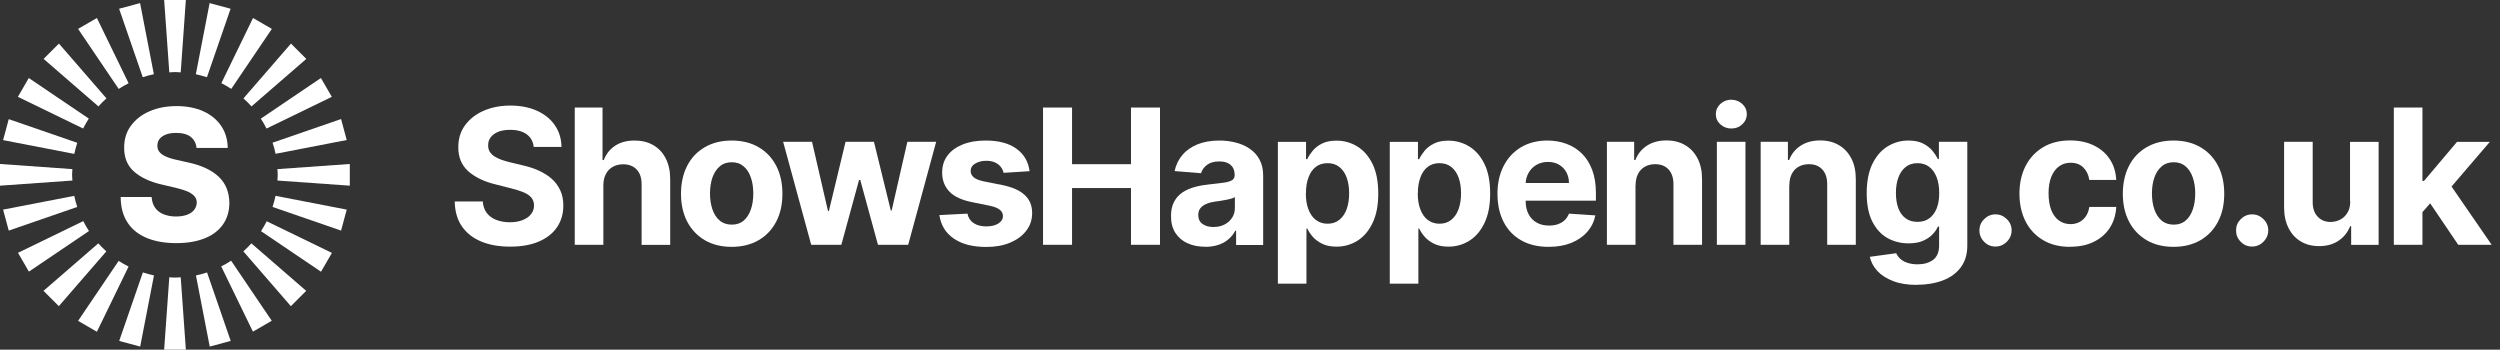 <svg width="286" height="40" viewBox="0 0 286 40" fill="none" xmlns="http://www.w3.org/2000/svg">
<rect x="0" y="0" width="286" height="40" fill="#333333" stroke="none"/>
<path d="M61.056 16.818C60.997 16.195 60.727 15.724 60.268 15.371C59.797 15.03 59.174 14.854 58.373 14.854C57.832 14.854 57.373 14.924 56.997 15.077C56.62 15.23 56.338 15.442 56.138 15.701C55.938 15.959 55.844 16.265 55.844 16.606C55.844 16.889 55.891 17.136 56.02 17.347C56.15 17.559 56.326 17.735 56.561 17.888C56.797 18.041 57.056 18.171 57.362 18.276C57.667 18.382 57.985 18.476 58.326 18.559L59.738 18.9C60.421 19.052 61.056 19.253 61.621 19.511C62.186 19.77 62.692 20.076 63.115 20.452C63.539 20.828 63.857 21.264 64.092 21.769C64.327 22.275 64.445 22.851 64.445 23.51C64.445 24.474 64.198 25.298 63.715 26.003C63.233 26.709 62.539 27.25 61.633 27.638C60.727 28.026 59.633 28.215 58.35 28.215C57.067 28.215 55.973 28.015 55.044 27.627C54.102 27.238 53.373 26.662 52.843 25.898C52.314 25.133 52.043 24.18 52.02 23.051H55.232C55.267 23.581 55.42 24.016 55.691 24.369C55.961 24.721 56.314 24.98 56.773 25.157C57.232 25.333 57.738 25.427 58.315 25.427C58.891 25.427 59.362 25.345 59.785 25.18C60.197 25.015 60.527 24.792 60.75 24.498C60.986 24.204 61.092 23.875 61.092 23.498C61.092 23.145 60.986 22.851 60.786 22.604C60.574 22.369 60.28 22.157 59.88 21.993C59.48 21.828 58.997 21.675 58.421 21.534L56.714 21.099C55.385 20.782 54.349 20.276 53.573 19.594C52.808 18.911 52.42 17.982 52.431 16.83C52.431 15.877 52.678 15.054 53.196 14.336C53.714 13.631 54.42 13.066 55.314 12.678C56.22 12.278 57.232 12.078 58.385 12.078C59.538 12.078 60.574 12.278 61.445 12.678C62.315 13.078 62.998 13.631 63.48 14.336C63.963 15.042 64.222 15.865 64.233 16.806H61.044L61.056 16.818Z" fill="white"/>
<path d="M69.023 21.194V28.004H65.752V12.303H68.929V18.313H69.07C69.341 17.619 69.764 17.066 70.365 16.678C70.953 16.278 71.706 16.078 72.6 16.078C73.424 16.078 74.13 16.255 74.742 16.607C75.353 16.96 75.824 17.466 76.165 18.136C76.507 18.807 76.671 19.595 76.671 20.512V28.016H73.4V21.1C73.4 20.371 73.224 19.806 72.847 19.407C72.482 19.007 71.953 18.795 71.294 18.795C70.847 18.795 70.459 18.889 70.117 19.077C69.776 19.265 69.505 19.536 69.317 19.901C69.129 20.265 69.023 20.689 69.023 21.206V21.194Z" fill="white"/>
<path d="M83.707 28.239C82.519 28.239 81.483 27.98 80.624 27.475C79.765 26.969 79.083 26.252 78.612 25.346C78.142 24.44 77.906 23.37 77.906 22.171C77.906 20.971 78.142 19.889 78.612 18.971C79.083 18.054 79.754 17.348 80.624 16.843C81.495 16.337 82.519 16.078 83.707 16.078C84.896 16.078 85.931 16.337 86.79 16.843C87.661 17.348 88.332 18.066 88.802 18.971C89.273 19.889 89.508 20.947 89.508 22.171C89.508 23.394 89.273 24.44 88.802 25.346C88.332 26.252 87.661 26.969 86.79 27.475C85.919 27.98 84.896 28.239 83.707 28.239ZM83.719 25.699C84.26 25.699 84.719 25.546 85.072 25.24C85.437 24.934 85.707 24.511 85.896 23.97C86.084 23.429 86.178 22.817 86.178 22.135C86.178 21.453 86.084 20.841 85.896 20.3C85.707 19.759 85.437 19.336 85.072 19.03C84.707 18.713 84.26 18.56 83.719 18.56C83.178 18.56 82.707 18.713 82.342 19.03C81.966 19.348 81.695 19.771 81.507 20.3C81.319 20.83 81.224 21.453 81.224 22.135C81.224 22.817 81.319 23.429 81.507 23.97C81.695 24.511 81.978 24.934 82.342 25.24C82.707 25.546 83.178 25.699 83.719 25.699Z" fill="white"/>
<path d="M92.802 28.003L89.59 16.219H92.896L94.72 24.134H94.826L96.732 16.219H99.98L101.909 24.087H102.004L103.804 16.219H107.099L103.898 28.003H100.439L98.415 20.594H98.274L96.25 28.003H92.802Z" fill="white"/>
<path d="M117.796 19.583L114.807 19.771C114.76 19.512 114.642 19.289 114.478 19.077C114.313 18.866 114.089 18.701 113.819 18.583C113.548 18.454 113.219 18.395 112.842 18.395C112.336 18.395 111.913 18.501 111.56 18.713C111.207 18.924 111.042 19.207 111.042 19.559C111.042 19.842 111.16 20.077 111.383 20.277C111.607 20.477 111.995 20.63 112.536 20.747L114.666 21.171C115.807 21.406 116.666 21.782 117.231 22.312C117.796 22.829 118.078 23.523 118.078 24.37C118.078 25.146 117.855 25.816 117.396 26.404C116.949 26.993 116.325 27.439 115.537 27.769C114.748 28.098 113.842 28.251 112.819 28.251C111.254 28.251 110.018 27.922 109.089 27.275C108.159 26.628 107.63 25.734 107.465 24.605L110.677 24.44C110.771 24.911 111.007 25.275 111.383 25.522C111.76 25.769 112.23 25.899 112.819 25.899C113.407 25.899 113.854 25.793 114.207 25.57C114.56 25.346 114.737 25.064 114.737 24.711C114.737 24.417 114.607 24.17 114.36 23.982C114.113 23.794 113.736 23.641 113.219 23.535L111.183 23.123C110.03 22.888 109.171 22.5 108.618 21.924C108.065 21.347 107.783 20.63 107.783 19.748C107.783 18.995 107.983 18.336 108.394 17.795C108.806 17.242 109.383 16.831 110.136 16.525C110.889 16.219 111.76 16.078 112.772 16.078C114.266 16.078 115.431 16.396 116.29 17.019C117.149 17.642 117.643 18.501 117.784 19.583H117.796Z" fill="white"/>
<path d="M119.324 28.004V12.303H122.642V18.783H129.385V12.303H132.703V28.004H129.385V21.512H122.642V28.004H119.324Z" fill="white"/>
<path d="M137.869 28.227C137.116 28.227 136.446 28.098 135.857 27.828C135.269 27.569 134.81 27.169 134.469 26.651C134.128 26.134 133.963 25.487 133.963 24.711C133.963 24.052 134.081 23.511 134.328 23.064C134.563 22.617 134.892 22.265 135.304 21.994C135.716 21.724 136.187 21.524 136.716 21.382C137.246 21.241 137.799 21.147 138.387 21.088C139.07 21.018 139.623 20.947 140.046 20.889C140.47 20.83 140.764 20.724 140.964 20.606C141.152 20.477 141.246 20.289 141.246 20.042V19.995C141.246 19.512 141.093 19.136 140.788 18.866C140.482 18.595 140.058 18.466 139.493 18.466C138.905 18.466 138.434 18.595 138.093 18.854C137.74 19.113 137.516 19.43 137.399 19.818L134.375 19.571C134.528 18.854 134.834 18.23 135.281 17.713C135.728 17.184 136.316 16.784 137.022 16.502C137.728 16.219 138.564 16.078 139.505 16.078C140.164 16.078 140.788 16.16 141.388 16.313C141.988 16.466 142.529 16.701 142.988 17.031C143.459 17.348 143.823 17.76 144.094 18.266C144.365 18.771 144.506 19.371 144.506 20.077V28.028H141.411V26.393H141.317C141.129 26.757 140.87 27.087 140.552 27.357C140.234 27.639 139.858 27.851 139.411 28.004C138.964 28.157 138.446 28.239 137.869 28.239V28.227ZM138.811 25.969C139.293 25.969 139.717 25.875 140.082 25.687C140.446 25.499 140.74 25.24 140.952 24.911C141.164 24.581 141.27 24.217 141.27 23.794V22.547C141.164 22.617 141.023 22.676 140.846 22.723C140.67 22.77 140.47 22.829 140.246 22.864C140.023 22.9 139.811 22.947 139.587 22.982C139.364 23.017 139.164 23.041 138.987 23.064C138.599 23.123 138.269 23.205 137.987 23.335C137.705 23.452 137.481 23.617 137.316 23.829C137.152 24.041 137.081 24.288 137.081 24.605C137.081 25.052 137.246 25.393 137.563 25.616C137.893 25.852 138.305 25.969 138.799 25.969H138.811Z" fill="white"/>
<path d="M146.188 32.426V16.231H149.412V18.207H149.553C149.694 17.889 149.906 17.572 150.176 17.242C150.447 16.913 150.812 16.631 151.247 16.419C151.694 16.196 152.236 16.09 152.906 16.09C153.765 16.09 154.554 16.313 155.283 16.76C156.013 17.207 156.589 17.878 157.025 18.771C157.46 19.665 157.672 20.794 157.672 22.147C157.672 23.499 157.46 24.57 157.036 25.475C156.613 26.381 156.036 27.063 155.318 27.522C154.589 27.98 153.789 28.216 152.894 28.216C152.259 28.216 151.718 28.11 151.282 27.898C150.847 27.686 150.482 27.428 150.2 27.11C149.918 26.793 149.706 26.463 149.553 26.146H149.459V32.45H146.188V32.426ZM149.388 22.112C149.388 22.817 149.482 23.417 149.682 23.946C149.882 24.464 150.153 24.875 150.529 25.158C150.906 25.44 151.341 25.593 151.871 25.593C152.4 25.593 152.847 25.452 153.224 25.146C153.6 24.84 153.871 24.44 154.059 23.923C154.248 23.405 154.342 22.794 154.342 22.112C154.342 21.43 154.248 20.83 154.059 20.312C153.871 19.795 153.589 19.395 153.224 19.101C152.859 18.807 152.4 18.666 151.871 18.666C151.341 18.666 150.894 18.807 150.529 19.089C150.165 19.371 149.882 19.771 149.694 20.289C149.494 20.806 149.4 21.418 149.4 22.112H149.388Z" fill="white"/>
<path d="M158.99 32.426V16.231H162.214V18.207H162.355C162.497 17.889 162.708 17.572 162.979 17.242C163.25 16.913 163.615 16.631 164.05 16.419C164.497 16.196 165.038 16.09 165.709 16.09C166.568 16.09 167.356 16.313 168.086 16.76C168.815 17.207 169.392 17.878 169.827 18.771C170.263 19.665 170.474 20.794 170.474 22.147C170.474 23.499 170.263 24.57 169.839 25.475C169.415 26.381 168.839 27.063 168.121 27.522C167.392 27.98 166.591 28.216 165.697 28.216C165.062 28.216 164.521 28.11 164.085 27.898C163.65 27.686 163.285 27.428 163.003 27.11C162.72 26.793 162.508 26.463 162.355 26.146H162.261V32.45H158.99V32.426ZM162.191 22.112C162.191 22.817 162.285 23.417 162.485 23.946C162.685 24.464 162.956 24.875 163.332 25.158C163.709 25.44 164.144 25.593 164.674 25.593C165.203 25.593 165.65 25.452 166.027 25.146C166.403 24.84 166.674 24.44 166.862 23.923C167.05 23.405 167.144 22.794 167.144 22.112C167.144 21.43 167.05 20.83 166.862 20.312C166.674 19.795 166.391 19.395 166.027 19.101C165.662 18.807 165.203 18.666 164.674 18.666C164.144 18.666 163.697 18.807 163.332 19.089C162.967 19.371 162.685 19.771 162.497 20.289C162.297 20.806 162.203 21.418 162.203 22.112H162.191Z" fill="white"/>
<path d="M177.159 28.239C175.947 28.239 174.899 27.992 174.029 27.498C173.158 27.004 172.487 26.31 172.017 25.393C171.546 24.487 171.311 23.405 171.311 22.171C171.311 20.936 171.546 19.901 172.017 18.983C172.487 18.066 173.146 17.36 174.005 16.843C174.864 16.337 175.864 16.078 177.029 16.078C177.806 16.078 178.535 16.207 179.206 16.454C179.877 16.701 180.465 17.078 180.971 17.572C181.477 18.066 181.865 18.689 182.148 19.442C182.43 20.195 182.571 21.065 182.571 22.065V22.959H172.617V20.936H179.488C179.488 20.465 179.382 20.053 179.182 19.689C178.982 19.324 178.7 19.042 178.335 18.83C177.97 18.619 177.559 18.524 177.076 18.524C176.594 18.524 176.147 18.642 175.758 18.866C175.382 19.089 175.076 19.395 174.864 19.783C174.652 20.159 174.535 20.583 174.535 21.053V22.982C174.535 23.57 174.64 24.064 174.864 24.487C175.076 24.911 175.394 25.24 175.794 25.464C176.194 25.699 176.664 25.805 177.217 25.805C177.582 25.805 177.912 25.758 178.218 25.652C178.523 25.546 178.782 25.393 178.994 25.193C179.206 24.993 179.371 24.734 179.488 24.44L182.512 24.64C182.359 25.369 182.042 26.005 181.571 26.534C181.1 27.075 180.488 27.486 179.747 27.792C179.006 28.086 178.147 28.239 177.17 28.239H177.159Z" fill="white"/>
<path d="M187.101 21.194V28.004H183.83V16.219H186.948V18.301H187.089C187.348 17.619 187.784 17.078 188.407 16.666C189.019 16.266 189.76 16.066 190.643 16.066C191.467 16.066 192.173 16.243 192.784 16.607C193.396 16.96 193.867 17.478 194.208 18.136C194.549 18.795 194.714 19.583 194.714 20.5V28.004H191.443V21.088C191.443 20.371 191.267 19.806 190.89 19.395C190.514 18.983 190.008 18.783 189.349 18.783C188.913 18.783 188.525 18.877 188.184 19.066C187.842 19.254 187.584 19.524 187.395 19.889C187.207 20.253 187.113 20.677 187.113 21.194H187.101Z" fill="white"/>
<path d="M198.056 14.701C197.574 14.701 197.15 14.537 196.809 14.219C196.456 13.902 196.291 13.514 196.291 13.055C196.291 12.596 196.468 12.208 196.809 11.89C197.162 11.561 197.574 11.408 198.056 11.408C198.538 11.408 198.962 11.573 199.315 11.89C199.656 12.208 199.833 12.596 199.833 13.055C199.833 13.514 199.656 13.902 199.315 14.219C198.974 14.549 198.55 14.701 198.068 14.701H198.056ZM196.409 28.003V16.219H199.68V28.003H196.409Z" fill="white"/>
<path d="M204.691 21.194V28.004H201.42V16.219H204.538V18.301H204.679C204.938 17.619 205.373 17.078 205.997 16.666C206.609 16.266 207.35 16.066 208.233 16.066C209.056 16.066 209.762 16.243 210.374 16.607C210.986 16.96 211.457 17.478 211.798 18.136C212.139 18.795 212.304 19.583 212.304 20.5V28.004H209.033V21.088C209.033 20.371 208.856 19.806 208.48 19.395C208.103 18.983 207.597 18.783 206.938 18.783C206.503 18.783 206.115 18.877 205.774 19.066C205.432 19.254 205.173 19.524 204.985 19.889C204.797 20.253 204.703 20.677 204.703 21.194H204.691Z" fill="white"/>
<path d="M219.293 32.591C218.234 32.591 217.328 32.45 216.575 32.156C215.822 31.862 215.222 31.485 214.775 31.003C214.327 30.521 214.045 29.98 213.904 29.38L216.928 28.968C217.022 29.18 217.163 29.392 217.363 29.58C217.563 29.768 217.822 29.933 218.163 30.05C218.493 30.168 218.893 30.239 219.375 30.239C220.081 30.239 220.67 30.074 221.14 29.733C221.599 29.392 221.834 28.839 221.834 28.075V25.922H221.693C221.552 26.252 221.34 26.557 221.046 26.851C220.752 27.145 220.387 27.381 219.94 27.569C219.493 27.757 218.952 27.839 218.328 27.839C217.446 27.839 216.634 27.628 215.916 27.228C215.186 26.816 214.622 26.181 214.186 25.334C213.763 24.487 213.551 23.405 213.551 22.1C213.551 20.794 213.763 19.654 214.198 18.76C214.633 17.866 215.21 17.195 215.939 16.748C216.669 16.302 217.457 16.078 218.316 16.078C218.975 16.078 219.528 16.184 219.975 16.407C220.422 16.631 220.775 16.901 221.058 17.231C221.329 17.56 221.54 17.889 221.693 18.195H221.811V16.219H225.059V28.11C225.059 29.086 224.811 29.909 224.317 30.58C223.823 31.238 223.152 31.744 222.282 32.073C221.411 32.403 220.422 32.579 219.293 32.579V32.591ZM219.363 25.381C219.893 25.381 220.34 25.252 220.705 24.981C221.07 24.723 221.352 24.334 221.552 23.852C221.752 23.358 221.846 22.77 221.846 22.076C221.846 21.383 221.752 20.783 221.552 20.277C221.352 19.771 221.081 19.371 220.705 19.089C220.328 18.807 219.893 18.666 219.363 18.666C218.834 18.666 218.375 18.807 218.01 19.101C217.646 19.395 217.363 19.795 217.175 20.3C216.987 20.806 216.893 21.406 216.893 22.076C216.893 22.747 216.987 23.347 217.175 23.841C217.363 24.334 217.646 24.711 218.01 24.981C218.375 25.252 218.822 25.381 219.363 25.381Z" fill="white"/>
<path d="M228.283 28.205C227.777 28.205 227.342 28.028 226.989 27.664C226.624 27.299 226.447 26.864 226.447 26.358C226.447 25.852 226.624 25.429 226.989 25.064C227.353 24.712 227.777 24.523 228.283 24.523C228.789 24.523 229.201 24.7 229.577 25.064C229.942 25.417 230.13 25.852 230.13 26.358C230.13 26.699 230.048 27.005 229.871 27.287C229.695 27.57 229.471 27.793 229.201 27.958C228.93 28.122 228.624 28.205 228.283 28.205Z" fill="white"/>
<path d="M236.826 28.239C235.614 28.239 234.579 27.981 233.72 27.463C232.849 26.946 232.19 26.24 231.72 25.323C231.261 24.405 231.025 23.358 231.025 22.159C231.025 20.959 231.261 19.889 231.731 18.983C232.202 18.066 232.861 17.36 233.732 16.843C234.591 16.325 235.626 16.066 236.815 16.066C237.838 16.066 238.744 16.255 239.521 16.631C240.297 17.007 240.909 17.525 241.356 18.207C241.804 18.877 242.051 19.677 242.098 20.583H239.015C238.933 19.995 238.697 19.524 238.332 19.16C237.968 18.795 237.473 18.619 236.873 18.619C236.367 18.619 235.92 18.76 235.556 19.03C235.179 19.301 234.885 19.701 234.673 20.218C234.461 20.736 234.355 21.371 234.355 22.112C234.355 22.853 234.461 23.5 234.661 24.029C234.873 24.558 235.167 24.958 235.544 25.228C235.92 25.499 236.367 25.64 236.873 25.64C237.25 25.64 237.579 25.558 237.885 25.405C238.179 25.252 238.427 25.029 238.627 24.734C238.827 24.44 238.956 24.088 239.015 23.676H242.098C242.051 24.582 241.804 25.37 241.368 26.052C240.933 26.734 240.333 27.263 239.556 27.651C238.78 28.039 237.885 28.227 236.838 28.227L236.826 28.239Z" fill="white"/>
<path d="M248.652 28.239C247.464 28.239 246.429 27.98 245.57 27.475C244.711 26.969 244.028 26.252 243.558 25.346C243.087 24.44 242.852 23.37 242.852 22.171C242.852 20.971 243.087 19.889 243.558 18.971C244.028 18.054 244.699 17.348 245.57 16.843C246.44 16.337 247.464 16.078 248.652 16.078C249.841 16.078 250.876 16.337 251.735 16.843C252.606 17.348 253.277 18.066 253.747 18.971C254.218 19.889 254.453 20.947 254.453 22.171C254.453 23.394 254.218 24.44 253.747 25.346C253.277 26.252 252.606 26.969 251.735 27.475C250.865 27.98 249.841 28.239 248.652 28.239ZM248.676 25.699C249.217 25.699 249.676 25.546 250.029 25.24C250.394 24.934 250.665 24.511 250.853 23.97C251.041 23.429 251.135 22.817 251.135 22.135C251.135 21.453 251.041 20.841 250.853 20.3C250.665 19.759 250.394 19.336 250.029 19.03C249.664 18.713 249.217 18.56 248.676 18.56C248.135 18.56 247.664 18.713 247.299 19.03C246.923 19.348 246.652 19.771 246.464 20.3C246.276 20.83 246.182 21.453 246.182 22.135C246.182 22.817 246.276 23.429 246.464 23.97C246.652 24.511 246.935 24.934 247.299 25.24C247.664 25.546 248.135 25.699 248.676 25.699Z" fill="white"/>
<path d="M257.64 28.205C257.134 28.205 256.699 28.028 256.346 27.664C255.981 27.299 255.805 26.864 255.805 26.358C255.805 25.852 255.981 25.429 256.346 25.064C256.711 24.712 257.134 24.523 257.64 24.523C258.146 24.523 258.558 24.7 258.935 25.064C259.299 25.417 259.488 25.852 259.488 26.358C259.488 26.699 259.405 27.005 259.229 27.287C259.052 27.57 258.829 27.793 258.558 27.958C258.287 28.122 257.982 28.205 257.64 28.205Z" fill="white"/>
<path d="M268.843 22.993V16.23H272.114V28.015H268.973V25.875H268.855C268.584 26.569 268.149 27.121 267.537 27.533C266.925 27.956 266.172 28.156 265.29 28.156C264.501 28.156 263.807 27.98 263.207 27.615C262.607 27.263 262.136 26.745 261.807 26.086C261.477 25.428 261.301 24.64 261.301 23.722V16.219H264.572V23.134C264.572 23.828 264.76 24.381 265.137 24.781C265.501 25.181 265.996 25.392 266.619 25.392C267.008 25.392 267.384 25.298 267.725 25.122C268.067 24.946 268.349 24.675 268.561 24.311C268.773 23.958 268.878 23.511 268.867 22.982L268.843 22.993Z" fill="white"/>
<path d="M273.855 28.004V12.303H277.127V28.004H273.855ZM276.821 24.617V20.7H277.303L281.08 16.231H284.834L279.762 22.147H278.986L276.821 24.617ZM281.221 28.004L277.75 22.876L279.927 20.571L285.046 28.004H281.221Z" fill="white"/>
<path d="M14.709 9.515L11.085 2.059L8.932 3.305L13.579 10.174C13.944 9.939 14.321 9.715 14.709 9.527V9.515Z" fill="white"/>
<path d="M17.602 8.492L16.025 0.354L13.625 1L16.331 8.833C16.743 8.704 17.167 8.575 17.59 8.492H17.602Z" fill="white"/>
<path d="M8.248 20.006C8.248 19.783 8.272 19.571 8.284 19.348L0 18.76V21.241L8.284 20.653C8.272 20.43 8.248 20.218 8.248 19.995V20.006Z" fill="white"/>
<path d="M12.178 11.255L6.742 4.986L4.988 6.739L11.26 12.172C11.554 11.843 11.86 11.537 12.189 11.243L12.178 11.255Z" fill="white"/>
<path d="M8.837 16.336L1.001 13.631L0.354 16.03L8.496 17.606C8.59 17.171 8.708 16.759 8.837 16.348V16.336Z" fill="white"/>
<path d="M20.015 8.245C20.238 8.245 20.45 8.268 20.674 8.28L21.262 0H18.779L19.368 8.28C19.579 8.268 19.803 8.245 20.027 8.245H20.015Z" fill="white"/>
<path d="M10.166 13.572L3.294 8.926L2.047 11.078L9.507 14.701C9.707 14.312 9.919 13.936 10.154 13.572H10.166Z" fill="white"/>
<path d="M30.499 14.701L37.959 11.078L36.712 8.926L29.84 13.572C30.075 13.936 30.299 14.312 30.487 14.701H30.499Z" fill="white"/>
<path d="M31.523 17.594L39.665 16.018L39.018 13.619L31.182 16.324C31.323 16.736 31.441 17.159 31.523 17.583V17.594Z" fill="white"/>
<path d="M26.452 10.174L31.1 3.305L28.946 2.059L25.322 9.515C25.711 9.715 26.099 9.927 26.452 10.162V10.174Z" fill="white"/>
<path d="M28.769 12.172L35.041 6.739L33.288 4.986L27.852 11.255C28.181 11.549 28.487 11.855 28.781 12.184L28.769 12.172Z" fill="white"/>
<path d="M23.675 8.833L26.381 1L23.981 0.354L22.404 8.492C22.84 8.586 23.252 8.704 23.663 8.833H23.675Z" fill="white"/>
<path d="M27.84 28.757L33.276 35.026L35.029 33.273L28.758 27.84C28.463 28.169 28.158 28.475 27.828 28.769L27.84 28.757Z" fill="white"/>
<path d="M25.311 30.485L28.935 37.941L31.088 36.695L26.44 29.826C26.075 30.061 25.699 30.285 25.311 30.473V30.485Z" fill="white"/>
<path d="M29.852 26.44L36.723 31.085L37.971 28.933L30.511 25.311C30.311 25.699 30.099 26.075 29.863 26.44H29.852Z" fill="white"/>
<path d="M22.416 31.509L23.993 39.648L26.393 39.001L23.687 31.168C23.275 31.297 22.851 31.427 22.428 31.509H22.416Z" fill="white"/>
<path d="M31.734 19.348C31.746 19.571 31.77 19.783 31.77 20.006C31.77 20.23 31.746 20.442 31.734 20.653L40.018 21.241V18.76L31.734 19.348Z" fill="white"/>
<path d="M31.182 23.674L39.018 26.38L39.665 23.98L31.523 22.404C31.429 22.84 31.311 23.251 31.182 23.663V23.674Z" fill="white"/>
<path d="M16.343 31.168L13.637 39.001L16.037 39.648L17.614 31.509C17.178 31.415 16.767 31.297 16.355 31.168H16.343Z" fill="white"/>
<path d="M11.248 27.838L4.977 33.272L6.73 35.024L12.166 28.755C11.836 28.461 11.531 28.155 11.236 27.826L11.248 27.838Z" fill="white"/>
<path d="M9.519 25.299L2.059 28.921L3.306 31.074L10.178 26.428C9.942 26.063 9.719 25.687 9.53 25.299H9.519Z" fill="white"/>
<path d="M20.015 31.756C19.791 31.756 19.579 31.733 19.368 31.721L18.779 40.001H21.262L20.674 31.721C20.45 31.733 20.238 31.756 20.015 31.756Z" fill="white"/>
<path d="M8.496 22.404L0.354 23.98L1.001 26.38L8.837 23.674C8.696 23.263 8.578 22.84 8.496 22.416V22.404Z" fill="white"/>
<path d="M13.579 29.838L8.932 36.706L11.085 37.953L14.709 30.497C14.321 30.297 13.944 30.085 13.579 29.85V29.838Z" fill="white"/>
<path d="M22.486 16.947C22.439 16.406 22.216 15.971 21.828 15.665C21.439 15.359 20.886 15.206 20.157 15.206C19.674 15.206 19.286 15.265 18.968 15.395C18.651 15.524 18.415 15.689 18.25 15.9C18.086 16.112 18.015 16.359 18.003 16.641C18.003 16.865 18.039 17.076 18.145 17.241C18.25 17.418 18.392 17.57 18.592 17.7C18.792 17.829 19.027 17.947 19.309 18.041C19.592 18.135 19.898 18.229 20.251 18.3L21.569 18.594C22.322 18.758 22.992 18.982 23.569 19.252C24.146 19.523 24.64 19.852 25.028 20.229C25.428 20.605 25.722 21.04 25.922 21.534C26.122 22.028 26.228 22.581 26.24 23.192C26.24 24.157 25.993 24.98 25.511 25.674C25.028 26.368 24.334 26.897 23.428 27.262C22.522 27.626 21.439 27.814 20.169 27.814C18.898 27.814 17.78 27.626 16.827 27.238C15.874 26.85 15.132 26.274 14.615 25.497C14.085 24.721 13.815 23.733 13.803 22.534H17.345C17.38 23.028 17.509 23.439 17.744 23.769C17.98 24.098 18.298 24.345 18.709 24.51C19.121 24.674 19.592 24.768 20.133 24.768C20.627 24.768 21.051 24.698 21.404 24.568C21.757 24.439 22.028 24.251 22.216 24.004C22.404 23.757 22.498 23.486 22.51 23.18C22.51 22.887 22.416 22.64 22.239 22.44C22.063 22.24 21.792 22.052 21.439 21.899C21.075 21.746 20.616 21.605 20.063 21.475L18.462 21.099C17.144 20.793 16.097 20.299 15.332 19.629C14.568 18.947 14.191 18.029 14.203 16.877C14.203 15.936 14.45 15.101 14.968 14.395C15.485 13.689 16.191 13.125 17.097 12.736C18.003 12.337 19.039 12.137 20.192 12.137C21.345 12.137 22.404 12.337 23.275 12.736C24.146 13.136 24.828 13.701 25.311 14.418C25.793 15.136 26.04 15.971 26.052 16.924H22.51L22.486 16.947Z" fill="white"/>
</svg>
